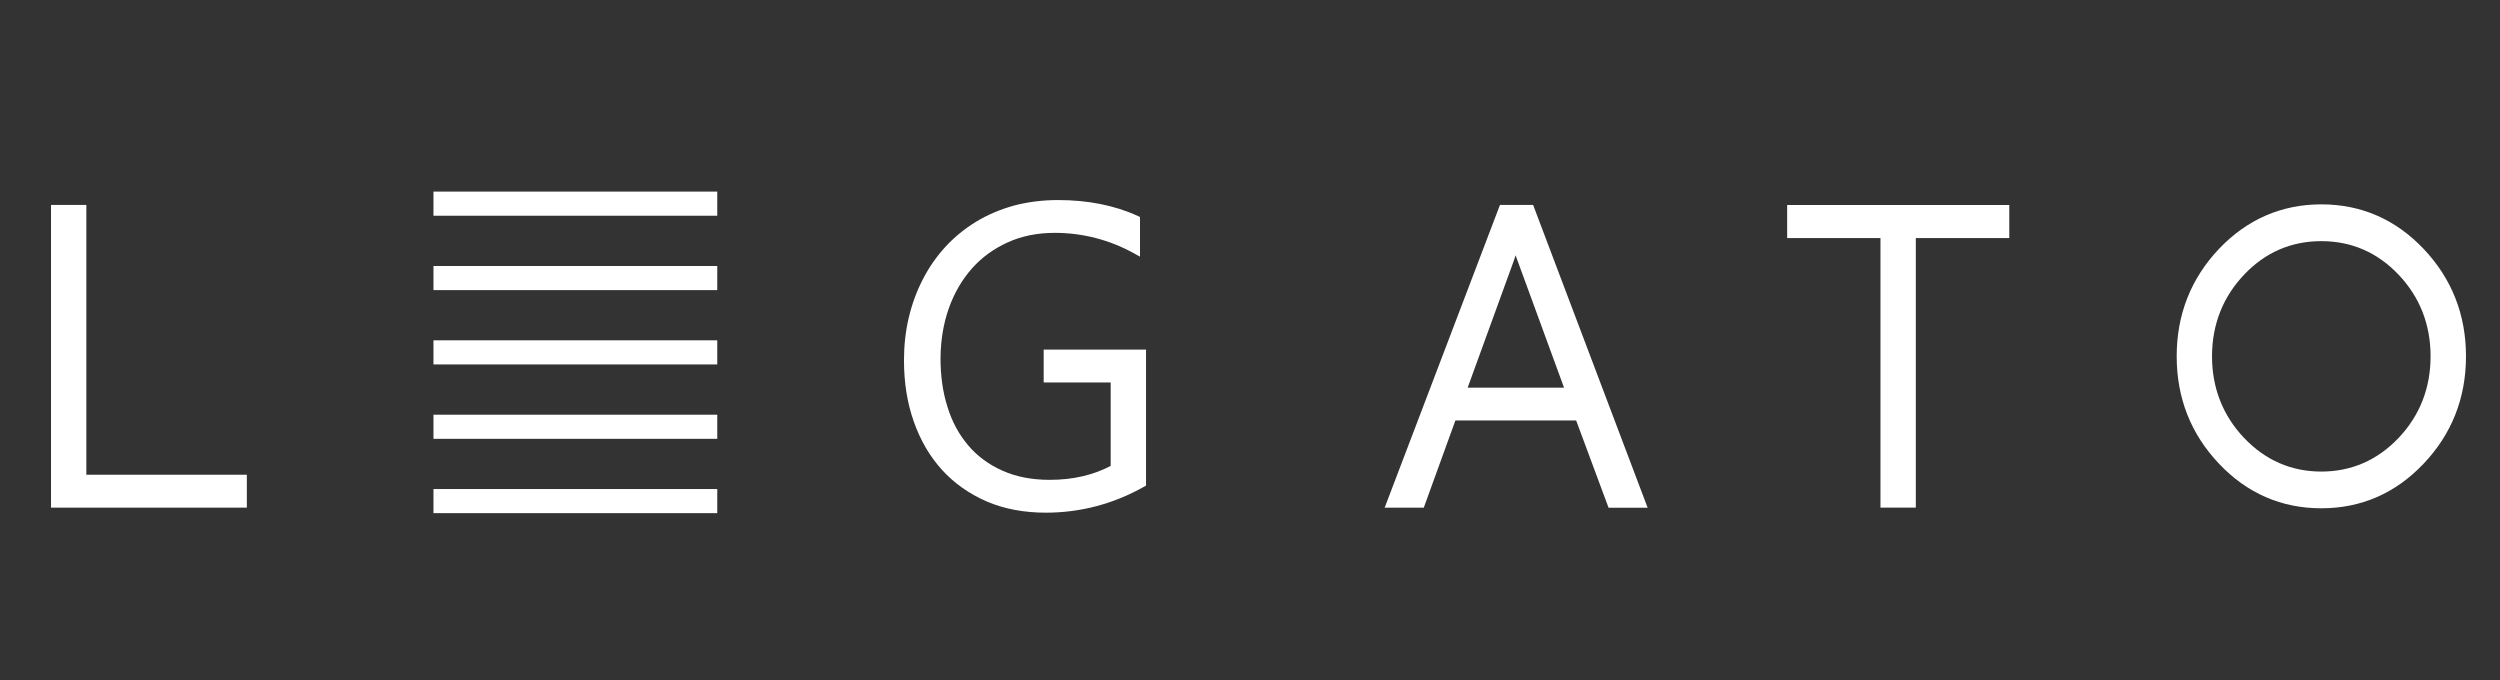 <svg width="147" height="40" viewBox="0 0 147 40" fill="none" xmlns="http://www.w3.org/2000/svg">
<rect x="0" y="0" width="147" height="40" fill="#333333" stroke="none"/>
<path d="M5.077 12.05H3V29.849H14.514V27.914H5.077V12.05Z" fill="white"/>
<path d="M61.368 22.489C62.682 22.489 63.995 22.489 65.308 22.489C65.308 24.122 65.308 25.761 65.308 27.394C64.296 27.933 63.088 28.215 61.722 28.215C60.671 28.215 59.74 28.034 58.947 27.675C58.154 27.327 57.476 26.83 56.941 26.2C56.397 25.565 55.981 24.805 55.714 23.931C55.432 23.053 55.299 22.078 55.303 21.037C55.313 19.982 55.48 19.003 55.795 18.115C56.115 17.217 56.574 16.438 57.147 15.789C57.715 15.144 58.427 14.628 59.243 14.256C60.065 13.879 60.996 13.692 62.013 13.692C63.67 13.692 65.242 14.103 66.679 14.896C66.798 14.963 66.913 15.025 67.032 15.092C67.032 14.313 67.032 13.535 67.032 12.761C66.994 12.737 66.947 12.718 66.903 12.699C65.538 12.073 63.952 11.763 62.218 11.763C61.287 11.763 60.409 11.878 59.606 12.092C58.799 12.317 58.049 12.637 57.376 13.048C56.703 13.463 56.096 13.96 55.576 14.528C55.055 15.101 54.611 15.741 54.253 16.443C53.895 17.136 53.617 17.895 53.431 18.697C53.245 19.485 53.154 20.326 53.154 21.185C53.154 22.489 53.345 23.702 53.732 24.791C54.114 25.88 54.668 26.835 55.389 27.628C56.106 28.416 56.994 29.041 58.016 29.485C59.038 29.925 60.218 30.145 61.493 30.145C63.517 30.145 65.461 29.638 67.266 28.621C67.305 28.597 67.343 28.573 67.386 28.554C67.386 25.889 67.386 23.22 67.386 20.555C65.38 20.555 63.374 20.555 61.368 20.555C61.368 21.204 61.368 21.849 61.368 22.489Z" fill="white"/>
<path d="M88.198 12.05L81.541 29.529L81.417 29.849H83.719L85.577 24.724H92.678L94.526 29.7L94.584 29.853H96.881L90.147 12.05H88.198ZM86.298 22.795C87.196 20.331 88.089 17.866 88.986 15.402C89.029 15.292 89.072 15.154 89.12 15.01C89.168 15.154 89.211 15.287 89.259 15.402C90.161 17.866 91.064 20.331 91.966 22.795C90.075 22.795 88.184 22.795 86.298 22.795Z" fill="white"/>
<path d="M105.085 13.998H110.572V29.848H112.65V13.998H118.146V12.054H105.085V13.998Z" fill="white"/>
<path d="M142.507 14.633C140.86 12.895 138.83 12.016 136.495 12.016C134.155 12.016 132.125 12.9 130.477 14.633C128.825 16.376 127.989 18.497 127.989 20.951C127.989 23.406 128.825 25.526 130.477 27.265C132.13 29.013 134.155 29.887 136.495 29.887C138.83 29.887 140.86 29.008 142.507 27.265C144.16 25.526 145 23.406 145 20.951C145 18.497 144.16 16.376 142.507 14.633ZM141.041 25.746C139.795 27.059 138.262 27.728 136.495 27.728C134.723 27.728 133.195 27.059 131.948 25.746C130.707 24.433 130.067 22.819 130.067 20.951C130.067 19.084 130.707 17.465 131.948 16.157C133.19 14.838 134.723 14.179 136.495 14.179C138.262 14.179 139.79 14.838 141.041 16.157C142.283 17.465 142.918 19.084 142.918 20.951C142.918 22.819 142.283 24.433 141.041 25.746Z" fill="white"/>
<path d="M42.175 11.266H25.488V12.685H42.175V11.266Z" fill="white"/>
<path d="M42.175 15.641H25.488V17.059H42.175V15.641Z" fill="white"/>
<path d="M42.175 20.011H25.488V21.429H42.175V20.011Z" fill="white"/>
<path d="M42.175 24.385H25.488V25.803H42.175V24.385Z" fill="white"/>
<path d="M42.175 28.755H25.488V30.173H42.175V28.755Z" fill="white"/>
</svg>
